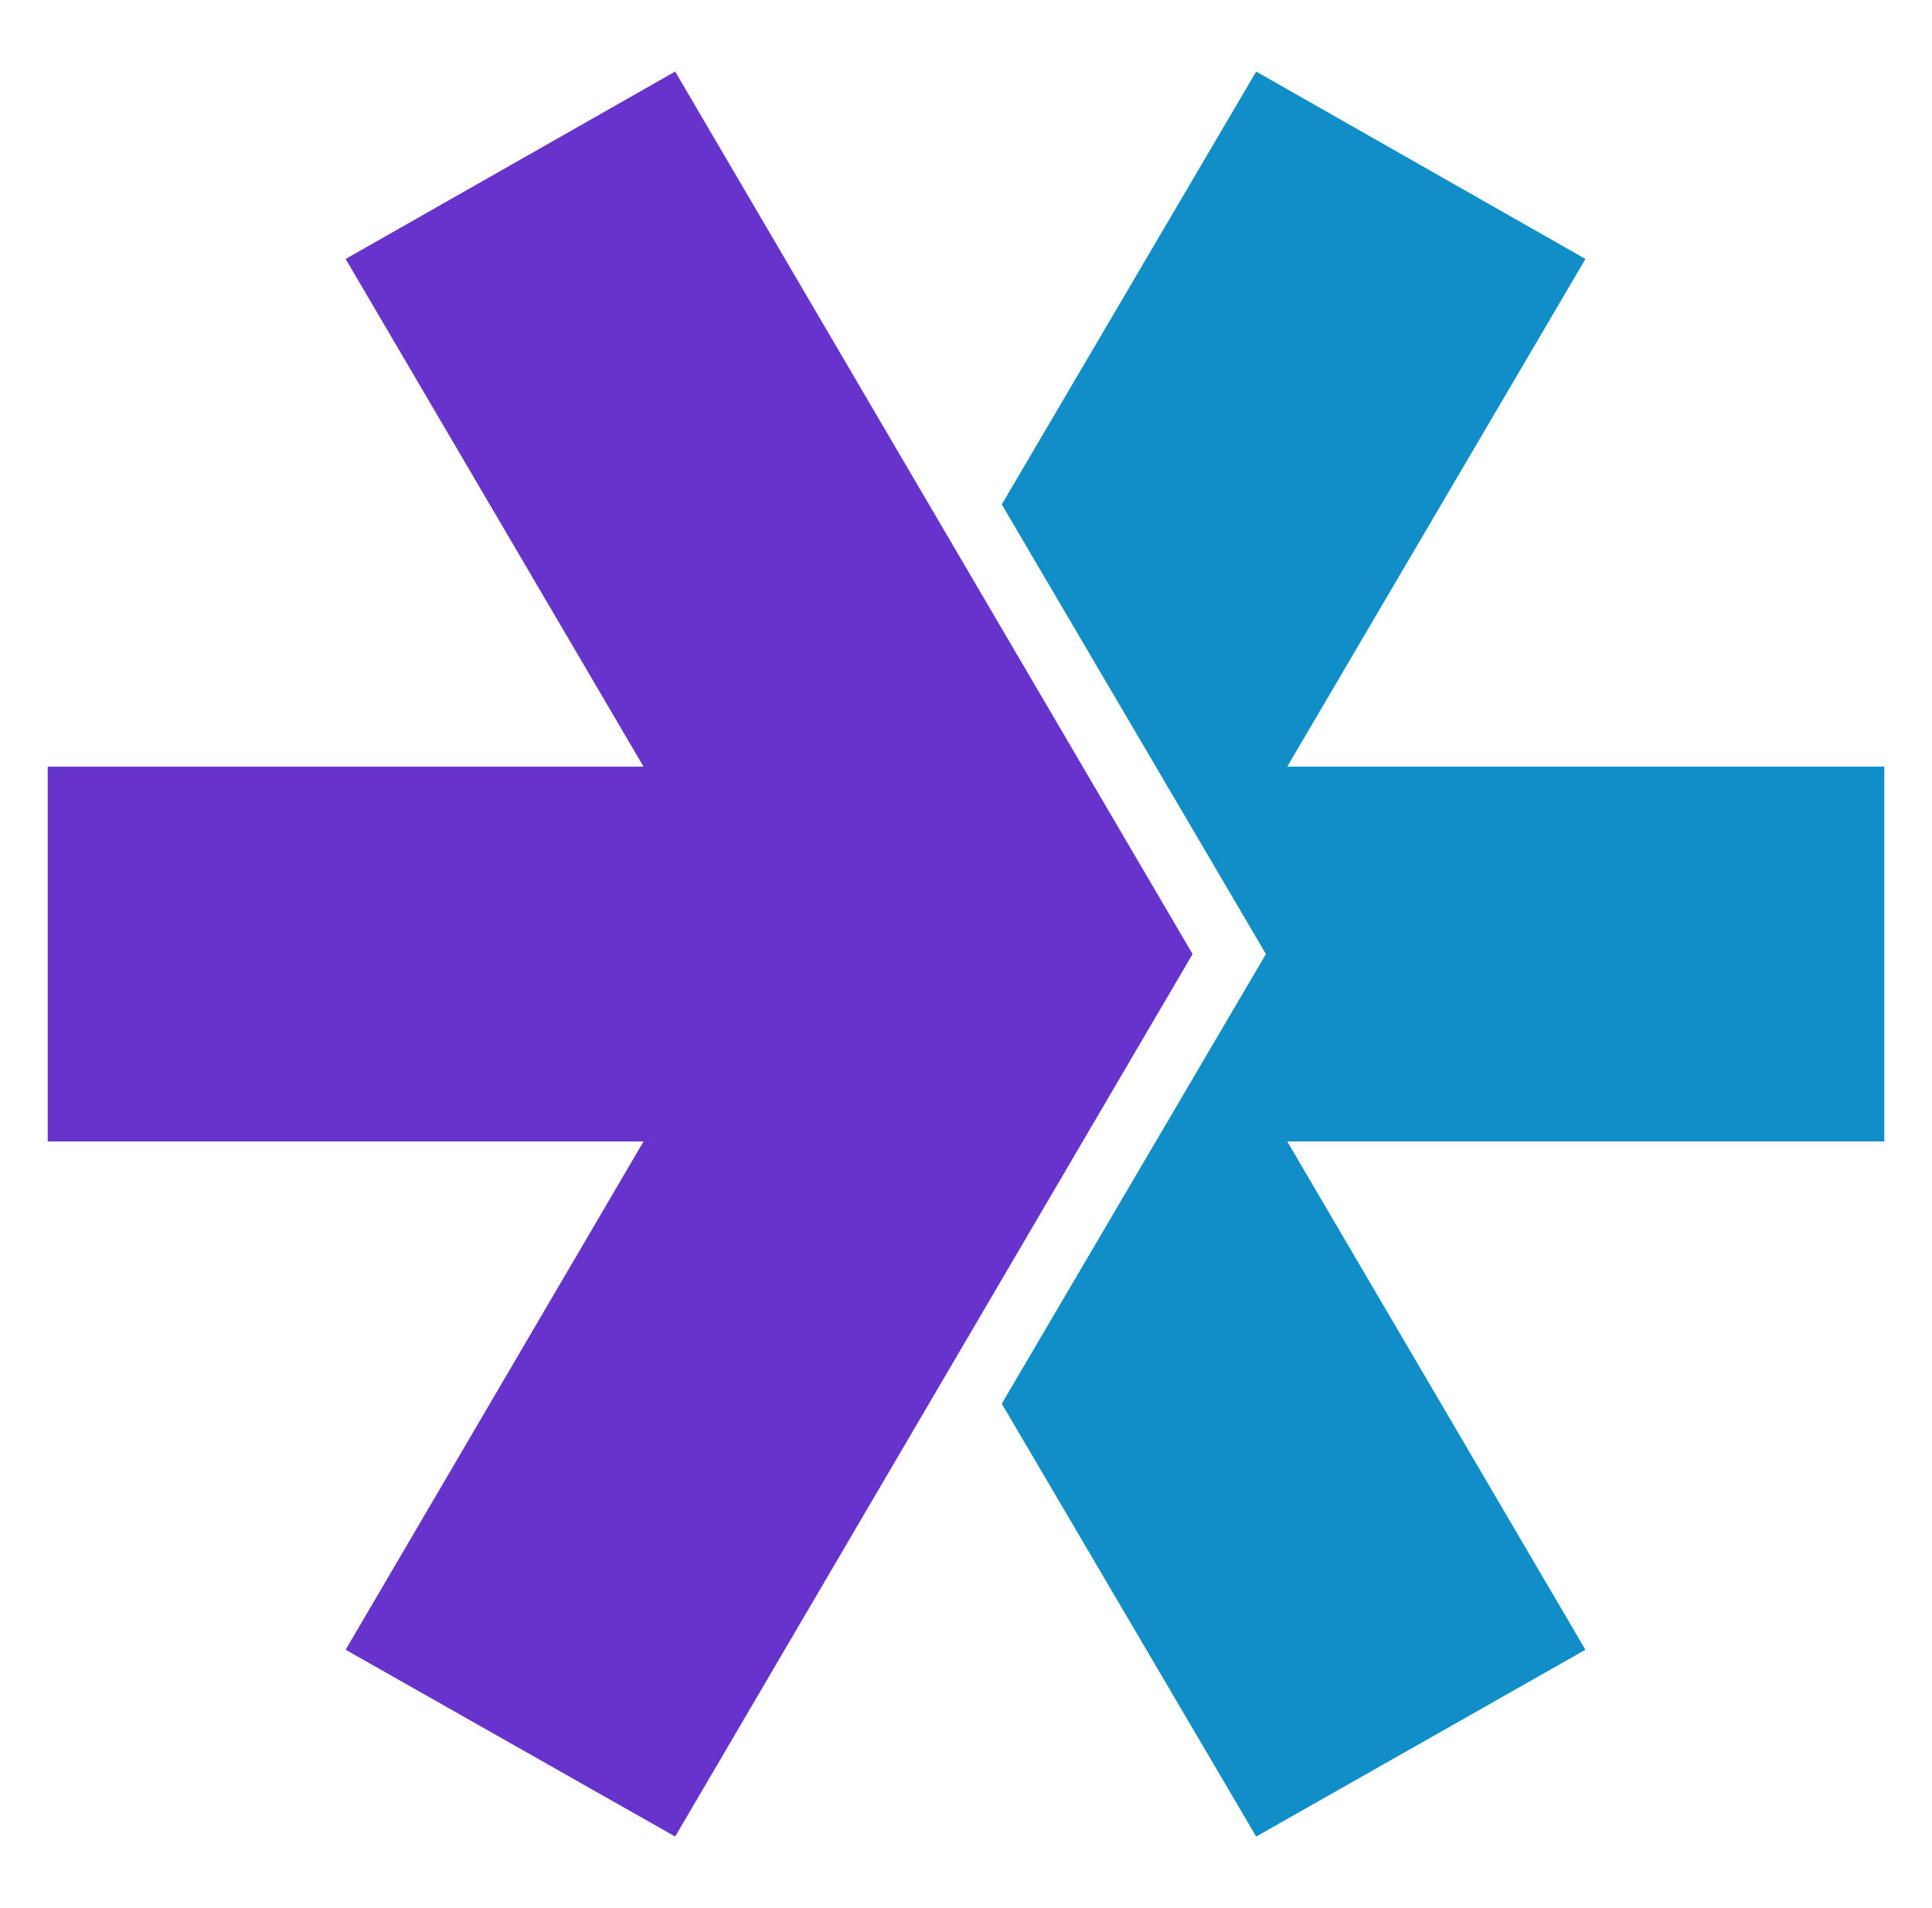 <svg xmlns="http://www.w3.org/2000/svg" width="81" height="80" fill="none"><path fill="#0F8EC7" d="M79 47.857H53.968L66.47 69.168 52.666 77 42 58.851 53.075 40 42 21.149 52.666 3l13.805 7.857-12.503 21.286H79v15.714z"/><path fill="#63C" d="M50 40 28.307 3l-13.816 7.857 12.49 21.286H2v15.714h24.981l-12.49 21.311L28.307 77 50 40z"/></svg>